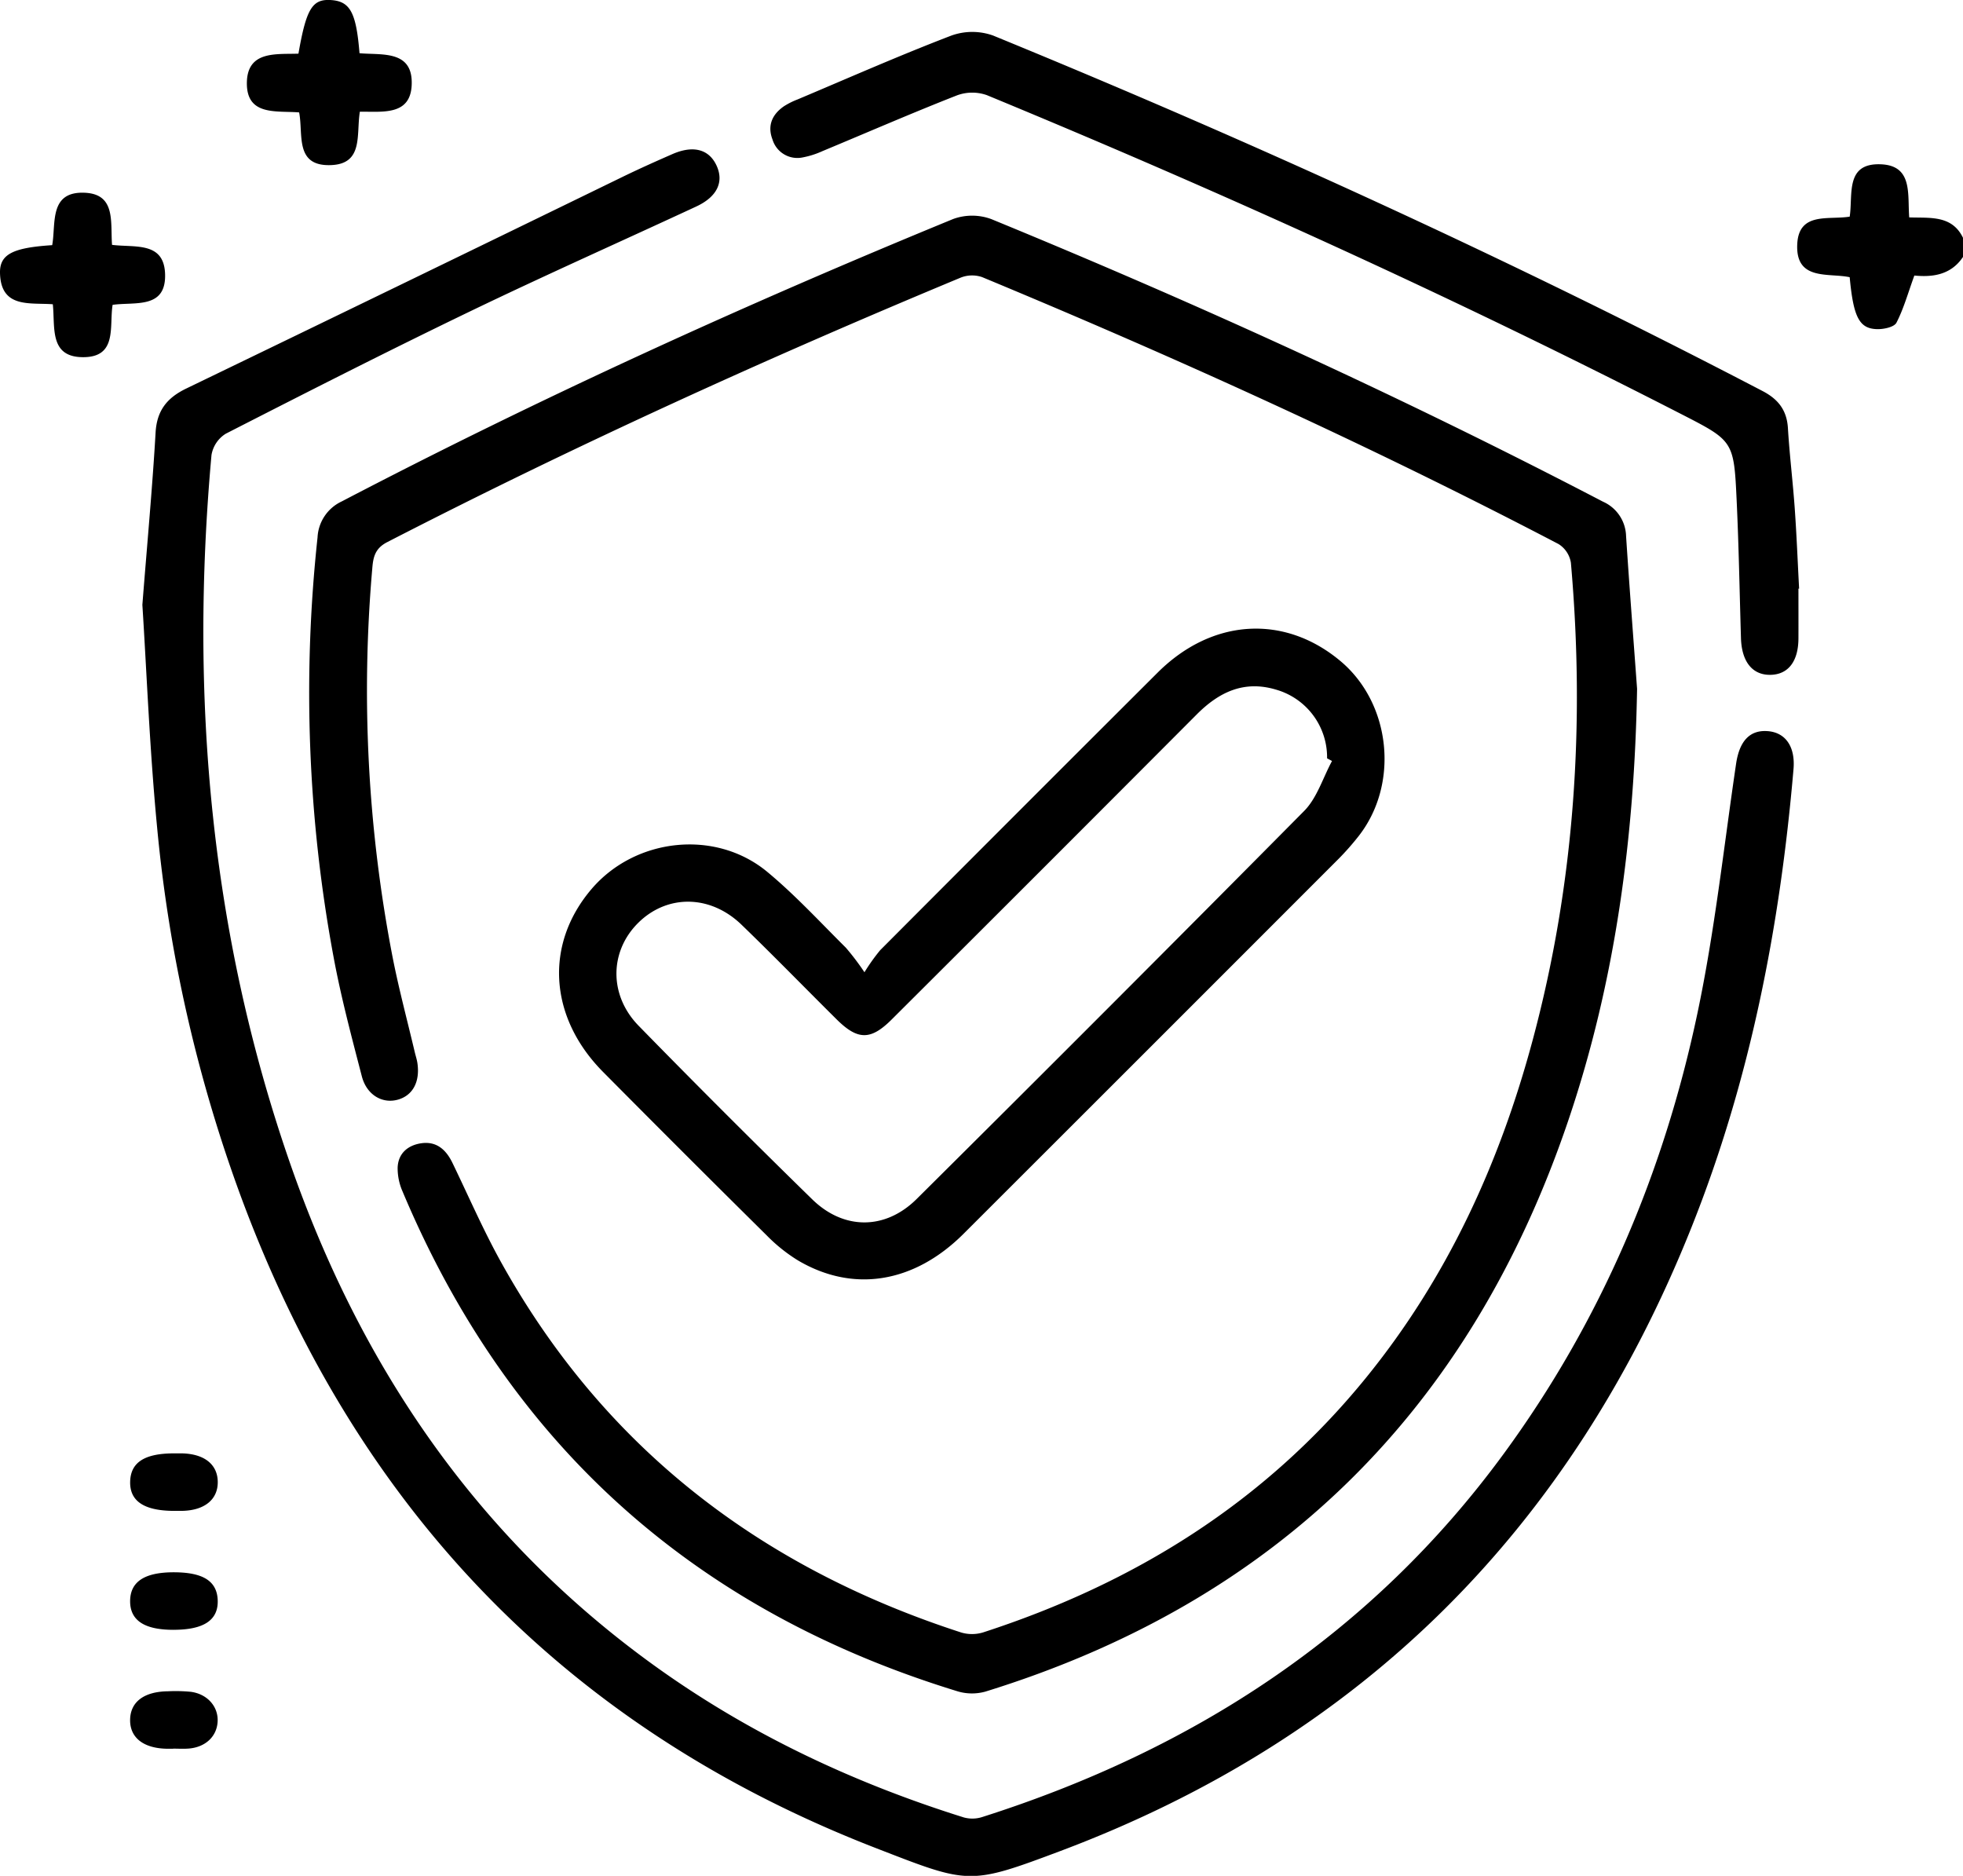 <svg xmlns="http://www.w3.org/2000/svg" width="62.808" height="60.014" viewBox="0 0 408.906 390.719">
  <defs>
    <style>
      .cls-1 {
        fill-rule: evenodd;
      }
    </style>
  </defs>
  <path id="dir-ico-4" class="cls-1" d="M409,53.8c-2.636,3.957-6.712,4.2-10.133,3.874-1.329,3.664-2.223,6.9-3.724,9.817-0.467.908-2.58,1.365-3.931,1.349-3.8-.046-5.035-2.438-5.813-10.819-4.385-.948-11.265.823-10.926-6.833,0.3-6.843,6.5-5.059,10.929-5.783,0.7-4.628-.993-11.229,6.529-10.9,6.666,0.291,5.491,6.267,5.869,11.057,4.3,0.158,8.892-.517,11.2,4.246V53.8Zm-67.89,89.954c-0.535,30.7-4.467,60.791-14.33,89.909-20.359,60.108-60.55,100.137-121.42,118.962a10.4,10.4,0,0,1-5.769-.05c-54.723-16.749-93.457-51.3-115.655-104.152a11.99,11.99,0,0,1-1.011-4.978c0.126-2.894,2.081-4.588,4.832-5.02,3.227-.506,5.239,1.3,6.581,4.068,3.356,6.934,6.427,14.028,10.165,20.751,21.485,38.632,54.1,63.554,95.826,77.074a7.9,7.9,0,0,0,4.579-.031c31.454-10.214,58.543-27.018,79.616-52.884,17.016-20.885,27.953-44.776,34.872-70.61,8.731-32.6,10.881-65.772,7.925-99.314a5.649,5.649,0,0,0-2.558-3.87C285.622,93.155,245.446,74.924,204.672,58a6.421,6.421,0,0,0-4.457.108C159.7,74.955,119.784,93.115,80.757,113.2c-2.514,1.294-2.915,3.075-3.107,5.383a292.256,292.256,0,0,0,4.217,81.034c1.3,6.643,3.066,13.2,4.619,19.791,0.183,0.775.444,1.537,0.558,2.321,0.569,3.905-.987,6.758-4.111,7.611-3.213.878-6.466-1-7.471-4.885C73.33,216.231,71.13,208,69.583,199.647a301.1,301.1,0,0,1-3.344-87.428,8.737,8.737,0,0,1,5.032-7.491c41.51-21.67,84.078-41.053,127.38-58.832a11.542,11.542,0,0,1,7.96.03c43.3,17.782,85.859,37.192,127.379,58.841a8.073,8.073,0,0,1,4.826,7.161C339.512,122.54,340.335,133.145,341.109,143.752Zm-311.36-17.5c1.052-13.343,2.1-24.6,2.753-35.883,0.267-4.6,2.4-7.235,6.37-9.153q45.595-22.027,91.12-44.2c3.348-1.623,6.747-3.144,10.156-4.635,4.357-1.906,7.639-1.02,9.21,2.392s0.109,6.5-4.225,8.517c-15.669,7.28-31.463,14.3-47.025,21.8-17.12,8.253-34.065,16.873-50.987,25.527a6.487,6.487,0,0,0-2.976,4.447c-4.53,50.274-.267,99.64,16.377,147.534,14.6,42,38.6,77.411,74.854,103.869,19.942,14.555,41.972,25,65.489,32.368a6.72,6.72,0,0,0,3.808-.078c44.075-14.025,81.187-38.116,108.739-75.784,20.162-27.565,33.26-58.406,40.274-91.668,3.611-17.127,5.485-34.623,8.051-51.966,0.7-4.7,2.851-7.087,6.651-6.764,3.686,0.313,5.7,3.282,5.306,7.9-2.808,32.741-9,64.718-21.225,95.377-24.906,62.457-68.287,106.215-131.452,129.962-19.094,7.178-19.058,6.926-38.294-.525C118.042,360.245,74.5,314.61,50.434,249.943A304.5,304.5,0,0,1,32.8,172.409C31.269,156.405,30.65,140.314,29.749,126.257Zm150.418,76.536a40.4,40.4,0,0,1,3.259-4.579q28.876-28.969,57.837-57.857c11.34-11.285,26.391-12.156,38.058-2.377,10.619,8.9,12.3,25.841,3.616,36.668a55.21,55.21,0,0,1-3.959,4.479q-39.067,39.1-78.177,78.153c-10.29,10.267-22.947,12.33-34.443,5.562a34.118,34.118,0,0,1-6.519-5.2q-17.164-16.98-34.164-34.124c-11.273-11.41-12.152-26.57-2.372-38.043,9.113-10.69,25.824-12.542,36.626-3.581,5.815,4.824,10.977,10.441,16.355,15.78A52.632,52.632,0,0,1,180.166,202.793Zm97.395-44-1.029-.56a14.656,14.656,0,0,0-10.616-14.3c-6.657-2-11.868.478-16.528,5.154q-31.716,31.82-63.538,63.533c-4.383,4.376-7.075,4.36-11.486-.016-6.616-6.562-13.114-13.246-19.817-19.717-6.5-6.278-15.462-6.347-21.487-.406-6,5.915-6.18,15.074.067,21.465q17.863,18.276,36.149,36.139c6.571,6.425,15.222,6.431,21.766-.068q40.52-40.242,80.709-80.812C274.444,166.483,275.66,162.3,277.561,158.794Zm97.16-35.9c0,3.46.014,6.92,0,10.38-0.024,4.751-2.108,7.475-5.759,7.571-3.8.1-6.066-2.694-6.214-7.658-0.286-9.573-.451-19.153-0.9-28.719C361.274,92.085,361.17,92.1,350.2,86.475,302.98,62.26,254.7,40.351,205.666,20.1a9.165,9.165,0,0,0-6.235.048c-9.4,3.686-18.664,7.721-27.991,11.6A17.877,17.877,0,0,1,167.3,33.07a5.41,5.41,0,0,1-6.291-3.734c-1.11-2.889-.074-5.217,2.382-6.919a15.553,15.553,0,0,1,2.84-1.423c10.654-4.492,21.238-9.165,32.029-13.3a12.9,12.9,0,0,1,8.687-.017c54.514,22.336,108.052,46.8,160.3,74.052,3.265,1.7,5.059,3.99,5.285,7.734,0.337,5.571,1.023,11.12,1.418,16.688s0.615,11.155.912,16.733ZM75.053,23.548c-0.777,4.769.806,10.889-6.059,11.125-7.57.26-5.689-6.408-6.59-10.977-4.7-.385-10.956.8-10.887-6.158,0.068-6.772,6.181-5.909,10.745-6.08C63.907,2,65.17,0,69.146.3c3.885,0.3,5.15,2.608,5.836,11.066,4.622,0.427,11.232-.744,10.865,6.688C85.536,24.379,79.808,23.506,75.053,23.548ZM23.431,51.284c4.712,0.6,10.77-.735,11.045,5.965,0.306,7.472-6.252,5.866-10.927,6.528-0.726,4.52,1.046,10.923-6.169,10.9-7.067-.021-5.781-6.2-6.286-11.02-4.791-.373-10.814.9-11-6.482-0.1-3.948,2.68-5.3,10.872-5.83,0.814-4.485-.726-11.289,6.849-10.912C24.265,40.755,23.071,46.577,23.431,51.284Zm13.044,263.7c-6.346.006-9.393-2.01-9.268-6.132,0.121-4,3.03-5.85,9.184-5.848,0.531,0,1.063-.009,1.593,0,4.683,0.105,7.441,2.307,7.469,5.958s-2.752,5.918-7.385,6.017C37.538,314.989,37.007,314.98,36.476,314.98Zm-0.263,24.774c-6.064,0-9.031-1.974-9.014-5.985,0.017-4.027,2.986-5.993,9.057-6,6.157,0,9.057,1.84,9.189,5.841C45.58,337.74,42.547,339.758,36.213,339.754Zm-0.04,24.773c-0.4,0-.8,0-1.195,0-4.963-.063-7.824-2.275-7.781-6.015s2.881-5.9,7.9-5.957a32.542,32.542,0,0,1,4.77.113c3.441,0.471,5.709,3.08,5.562,6.164-0.15,3.137-2.542,5.391-6.075,5.657-1.056.08-2.122,0.012-3.184,0.012v0.027Z" transform="translate(-0.094 -0.281)"/>
</svg>
